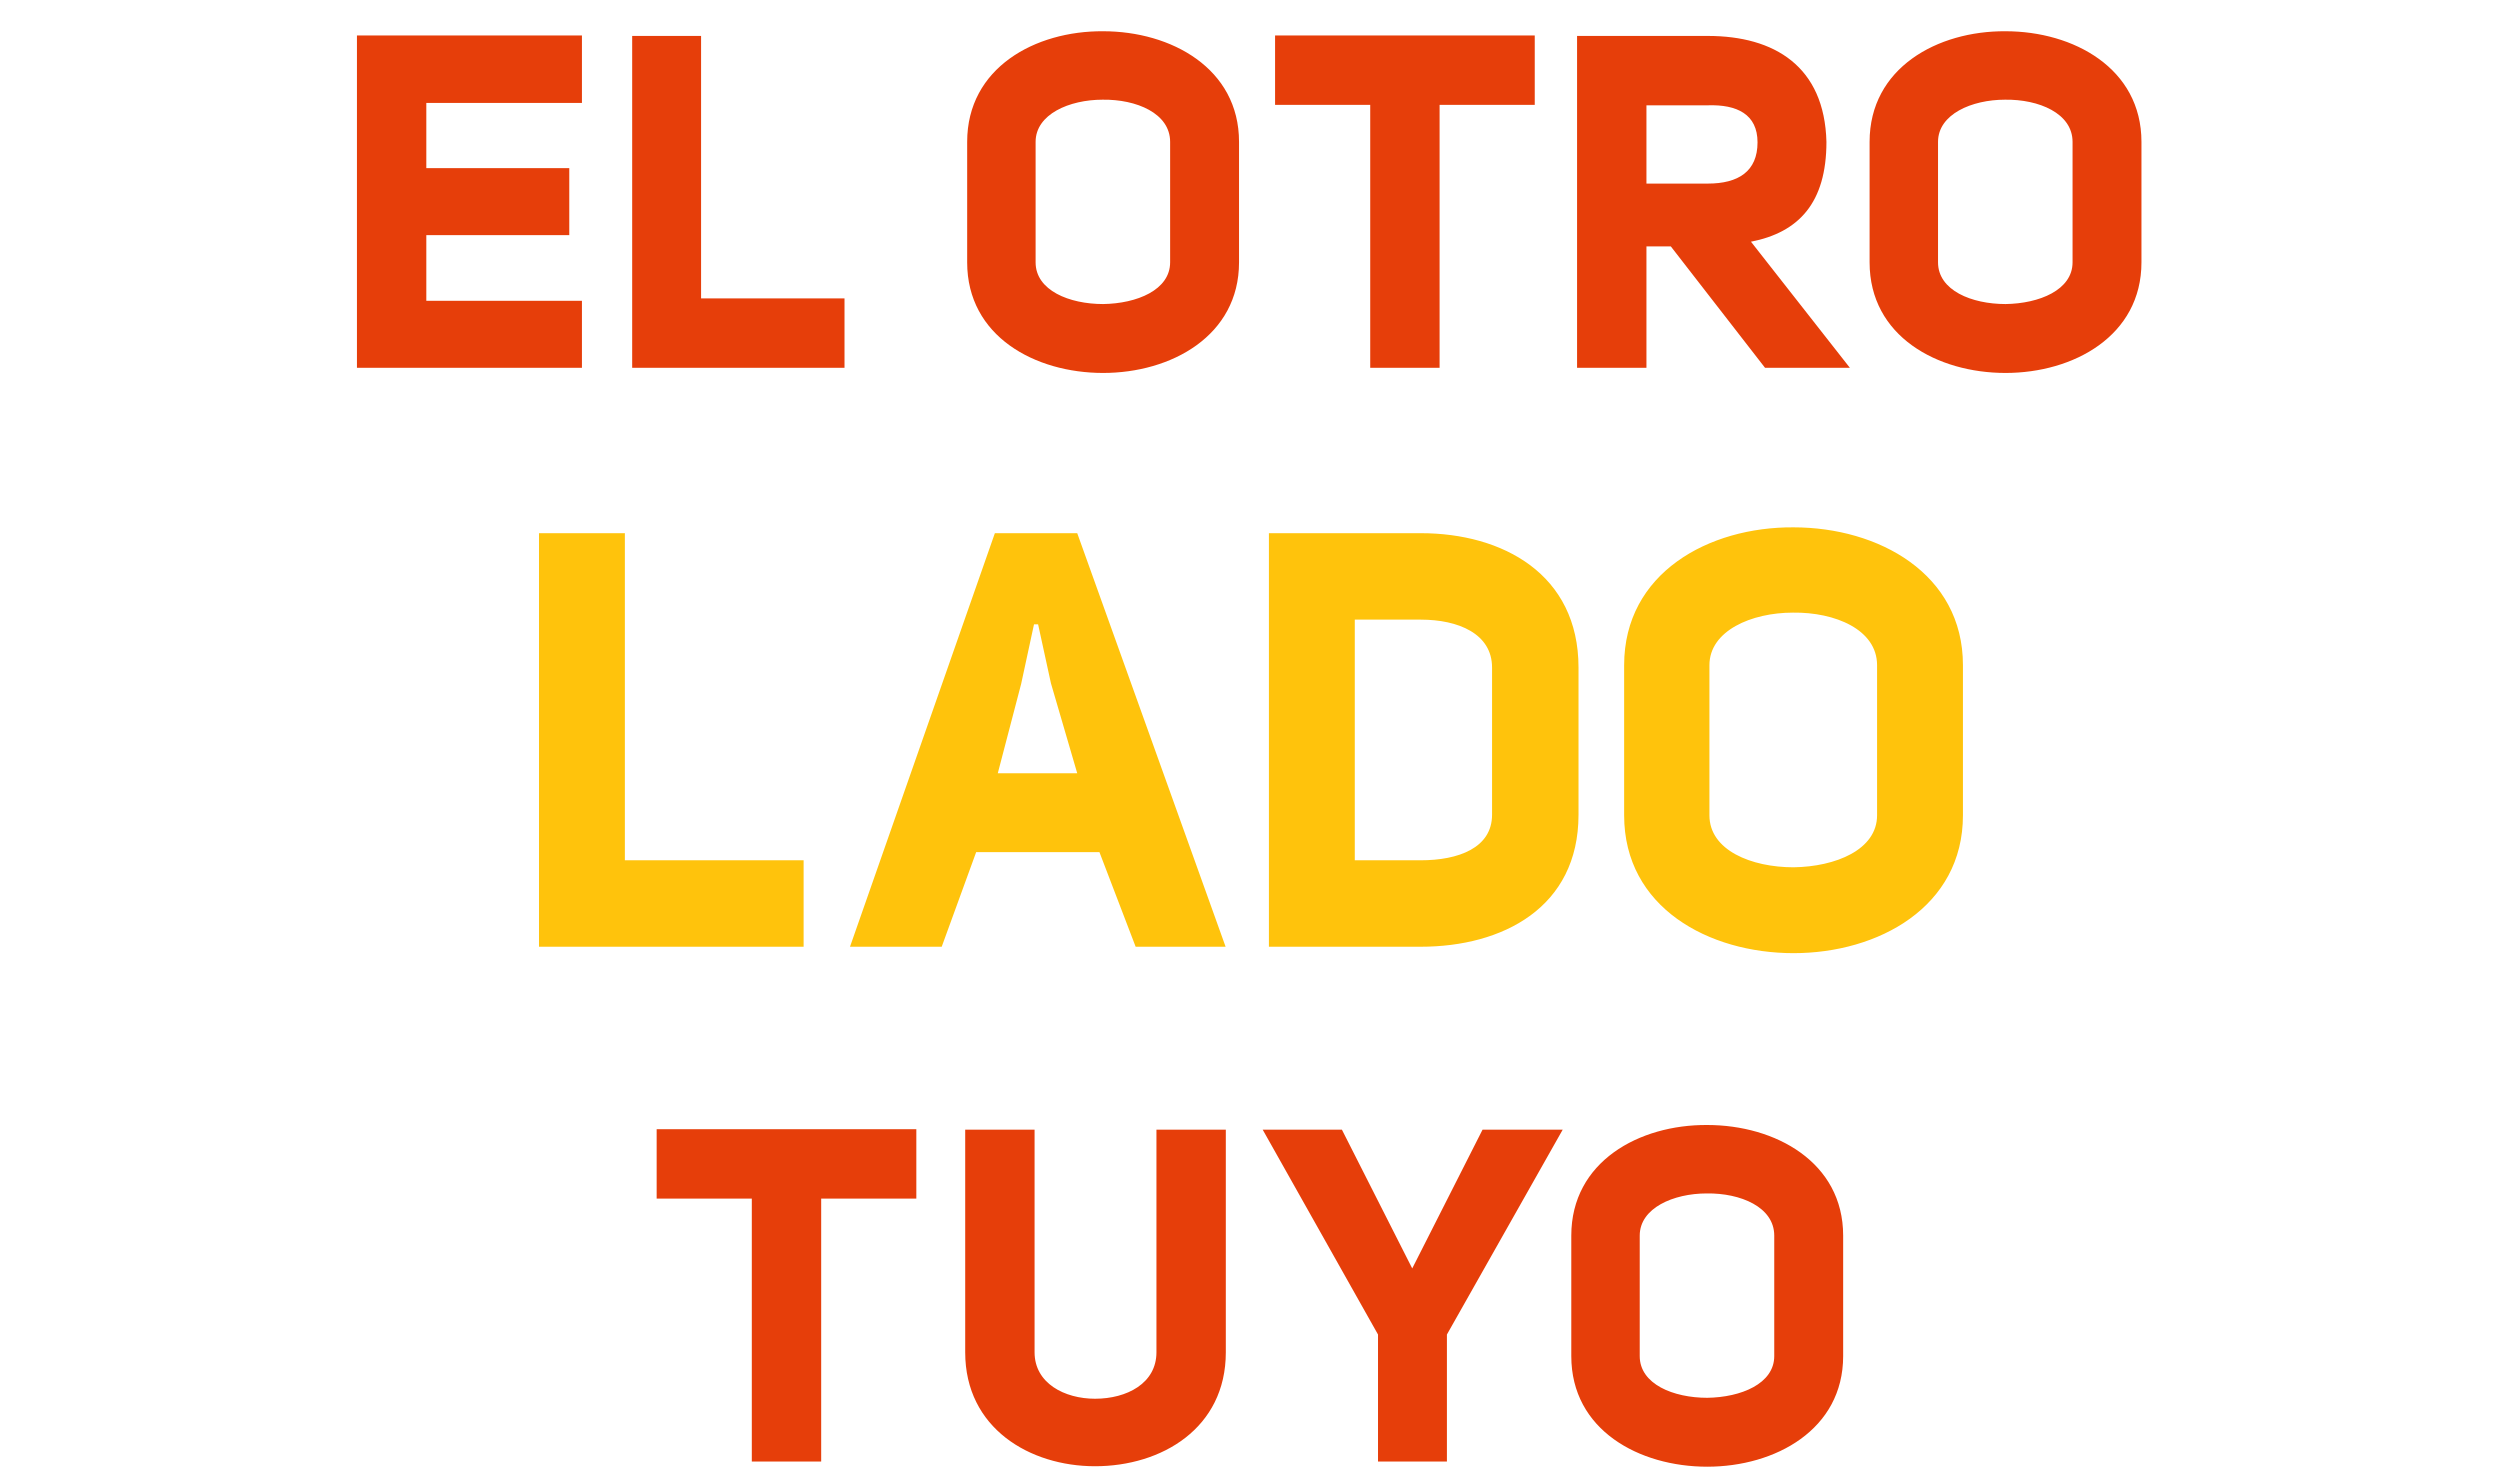 <svg xmlns="http://www.w3.org/2000/svg" xmlns:xlink="http://www.w3.org/1999/xlink" preserveAspectRatio="xMidYMid" width="640" height="380" viewBox="0 0 640 380">
  <defs>
    <style>
      .cls-1 {
        fill: #e63e0a;
      }

      .cls-1, .cls-2 {
        fill-rule: evenodd;
      }

      .cls-2 {
        fill: #ffc30c;
      }
    </style>
  </defs>
  <path d="M437.049,375.476 C419.650,375.476 402.251,366.117 402.251,347.157 L402.251,316.319 C402.251,297.359 419.650,287.880 437.049,288.000 C454.448,288.000 471.848,297.479 471.848,316.319 L471.848,347.157 C471.848,365.997 454.448,375.476 437.049,375.476 ZM454.208,316.319 C454.208,308.999 445.569,305.399 436.929,305.519 C428.409,305.519 419.770,309.239 419.770,316.319 L419.770,347.157 C419.770,354.357 428.409,357.837 437.049,357.837 C445.689,357.717 454.208,354.237 454.208,347.157 L454.208,316.319 ZM370.410,374.156 L352.771,374.156 L352.771,341.638 L323.252,289.200 L343.531,289.200 L361.530,324.718 L379.530,289.200 L400.049,289.200 L370.410,341.638 L370.410,374.156 ZM280.330,375.356 C263.651,375.356 247.092,365.637 247.092,346.197 L247.092,289.200 L264.851,289.200 L264.851,346.197 C264.851,354.117 272.531,358.077 280.330,358.077 C288.490,358.077 296.050,354.117 296.050,346.197 L296.050,289.200 L313.809,289.200 L313.809,346.197 C313.809,365.637 297.370,375.356 280.330,375.356 ZM210.222,374.156 L192.463,374.156 L192.463,306.839 L168.104,306.839 L168.104,289.080 L234.581,289.080 L234.581,306.839 L210.222,306.839 L210.222,374.156 Z" class="cls-1"/>
  <path d="M459.147,244.009 C437.463,244.009 415.780,232.346 415.780,208.719 L415.780,170.289 C415.780,146.663 437.463,134.850 459.147,135.000 C480.830,135.000 502.513,146.813 502.513,170.289 L502.513,208.719 C502.513,232.196 480.830,244.009 459.147,244.009 ZM480.531,170.289 C480.531,161.168 469.764,156.682 458.997,156.832 C448.380,156.832 437.613,161.467 437.613,170.289 L437.613,208.719 C437.613,217.691 448.380,222.028 459.147,222.028 C469.913,221.878 480.531,217.542 480.531,208.719 L480.531,170.289 ZM363.723,242.364 L324.842,242.364 L324.842,136.495 L363.723,136.495 C384.658,136.495 404.099,146.962 404.099,170.888 L404.099,208.570 C404.099,232.346 384.658,242.364 363.723,242.364 ZM381.967,170.888 C381.967,162.215 373.293,158.626 363.723,158.626 L346.824,158.626 L346.824,220.234 L363.723,220.234 C373.293,220.234 381.967,217.093 381.967,208.570 L381.967,170.888 ZM281.453,218.140 L249.900,218.140 L241.077,242.364 L217.599,242.364 L254.686,136.495 L275.771,136.495 L313.754,242.364 L290.725,242.364 L281.453,218.140 ZM269.042,174.925 L265.752,159.822 L264.705,159.822 L261.415,175.075 L255.433,197.953 L275.771,197.953 L269.042,174.925 ZM137.983,136.495 L159.966,136.495 L159.966,220.234 L205.725,220.234 L205.725,242.364 L137.983,242.364 L137.983,136.495 Z" class="cls-2"/>
  <path d="M513.415,95.476 C496.015,95.476 478.616,86.117 478.616,67.157 L478.616,36.319 C478.616,17.359 496.015,7.880 513.415,8.000 C530.814,8.000 548.213,17.479 548.213,36.319 L548.213,67.157 C548.213,85.997 530.814,95.476 513.415,95.476 ZM530.574,36.319 C530.574,28.999 521.934,25.399 513.295,25.519 C504.775,25.519 496.135,29.239 496.135,36.319 L496.135,67.157 C496.135,74.357 504.775,77.837 513.415,77.837 C522.054,77.717 530.574,74.237 530.574,67.157 L530.574,36.319 ZM451.847,94.156 L427.728,63.078 L421.489,63.078 L421.489,94.156 L403.729,94.156 L403.729,9.200 L437.208,9.200 C454.247,9.200 467.087,16.999 467.567,36.319 C467.567,51.918 460.487,59.478 448.248,61.878 L473.567,94.156 L451.847,94.156 ZM449.928,36.439 C449.928,29.239 444.648,26.719 437.208,26.959 L421.489,26.959 L421.489,46.998 L437.208,46.998 C445.008,46.998 449.928,43.878 449.928,36.439 ZM368.536,94.156 L350.777,94.156 L350.777,26.839 L326.418,26.839 L326.418,9.080 L392.895,9.080 L392.895,26.839 L368.536,26.839 L368.536,94.156 ZM282.394,95.476 C264.995,95.476 247.595,86.117 247.595,67.157 L247.595,36.319 C247.595,17.359 264.995,7.880 282.394,8.000 C299.793,8.000 317.192,17.479 317.192,36.319 L317.192,67.157 C317.192,85.997 299.793,95.476 282.394,95.476 ZM299.553,36.319 C299.553,28.999 290.914,25.399 282.274,25.519 C273.754,25.519 265.115,29.239 265.115,36.319 L265.115,67.157 C265.115,74.357 273.754,77.837 282.394,77.837 C291.034,77.717 299.553,74.237 299.553,67.157 L299.553,36.319 ZM161.837,9.200 L179.476,9.200 L179.476,76.397 L216.195,76.397 L216.195,94.156 L161.837,94.156 L161.837,9.200 ZM91.378,9.080 L148.976,9.080 L148.976,26.359 L109.137,26.359 L109.137,43.038 L145.736,43.038 L145.736,60.198 L109.137,60.198 L109.137,76.997 L148.976,76.997 L148.976,94.156 L91.378,94.156 L91.378,9.080 Z" class="cls-1"/>
</svg>

